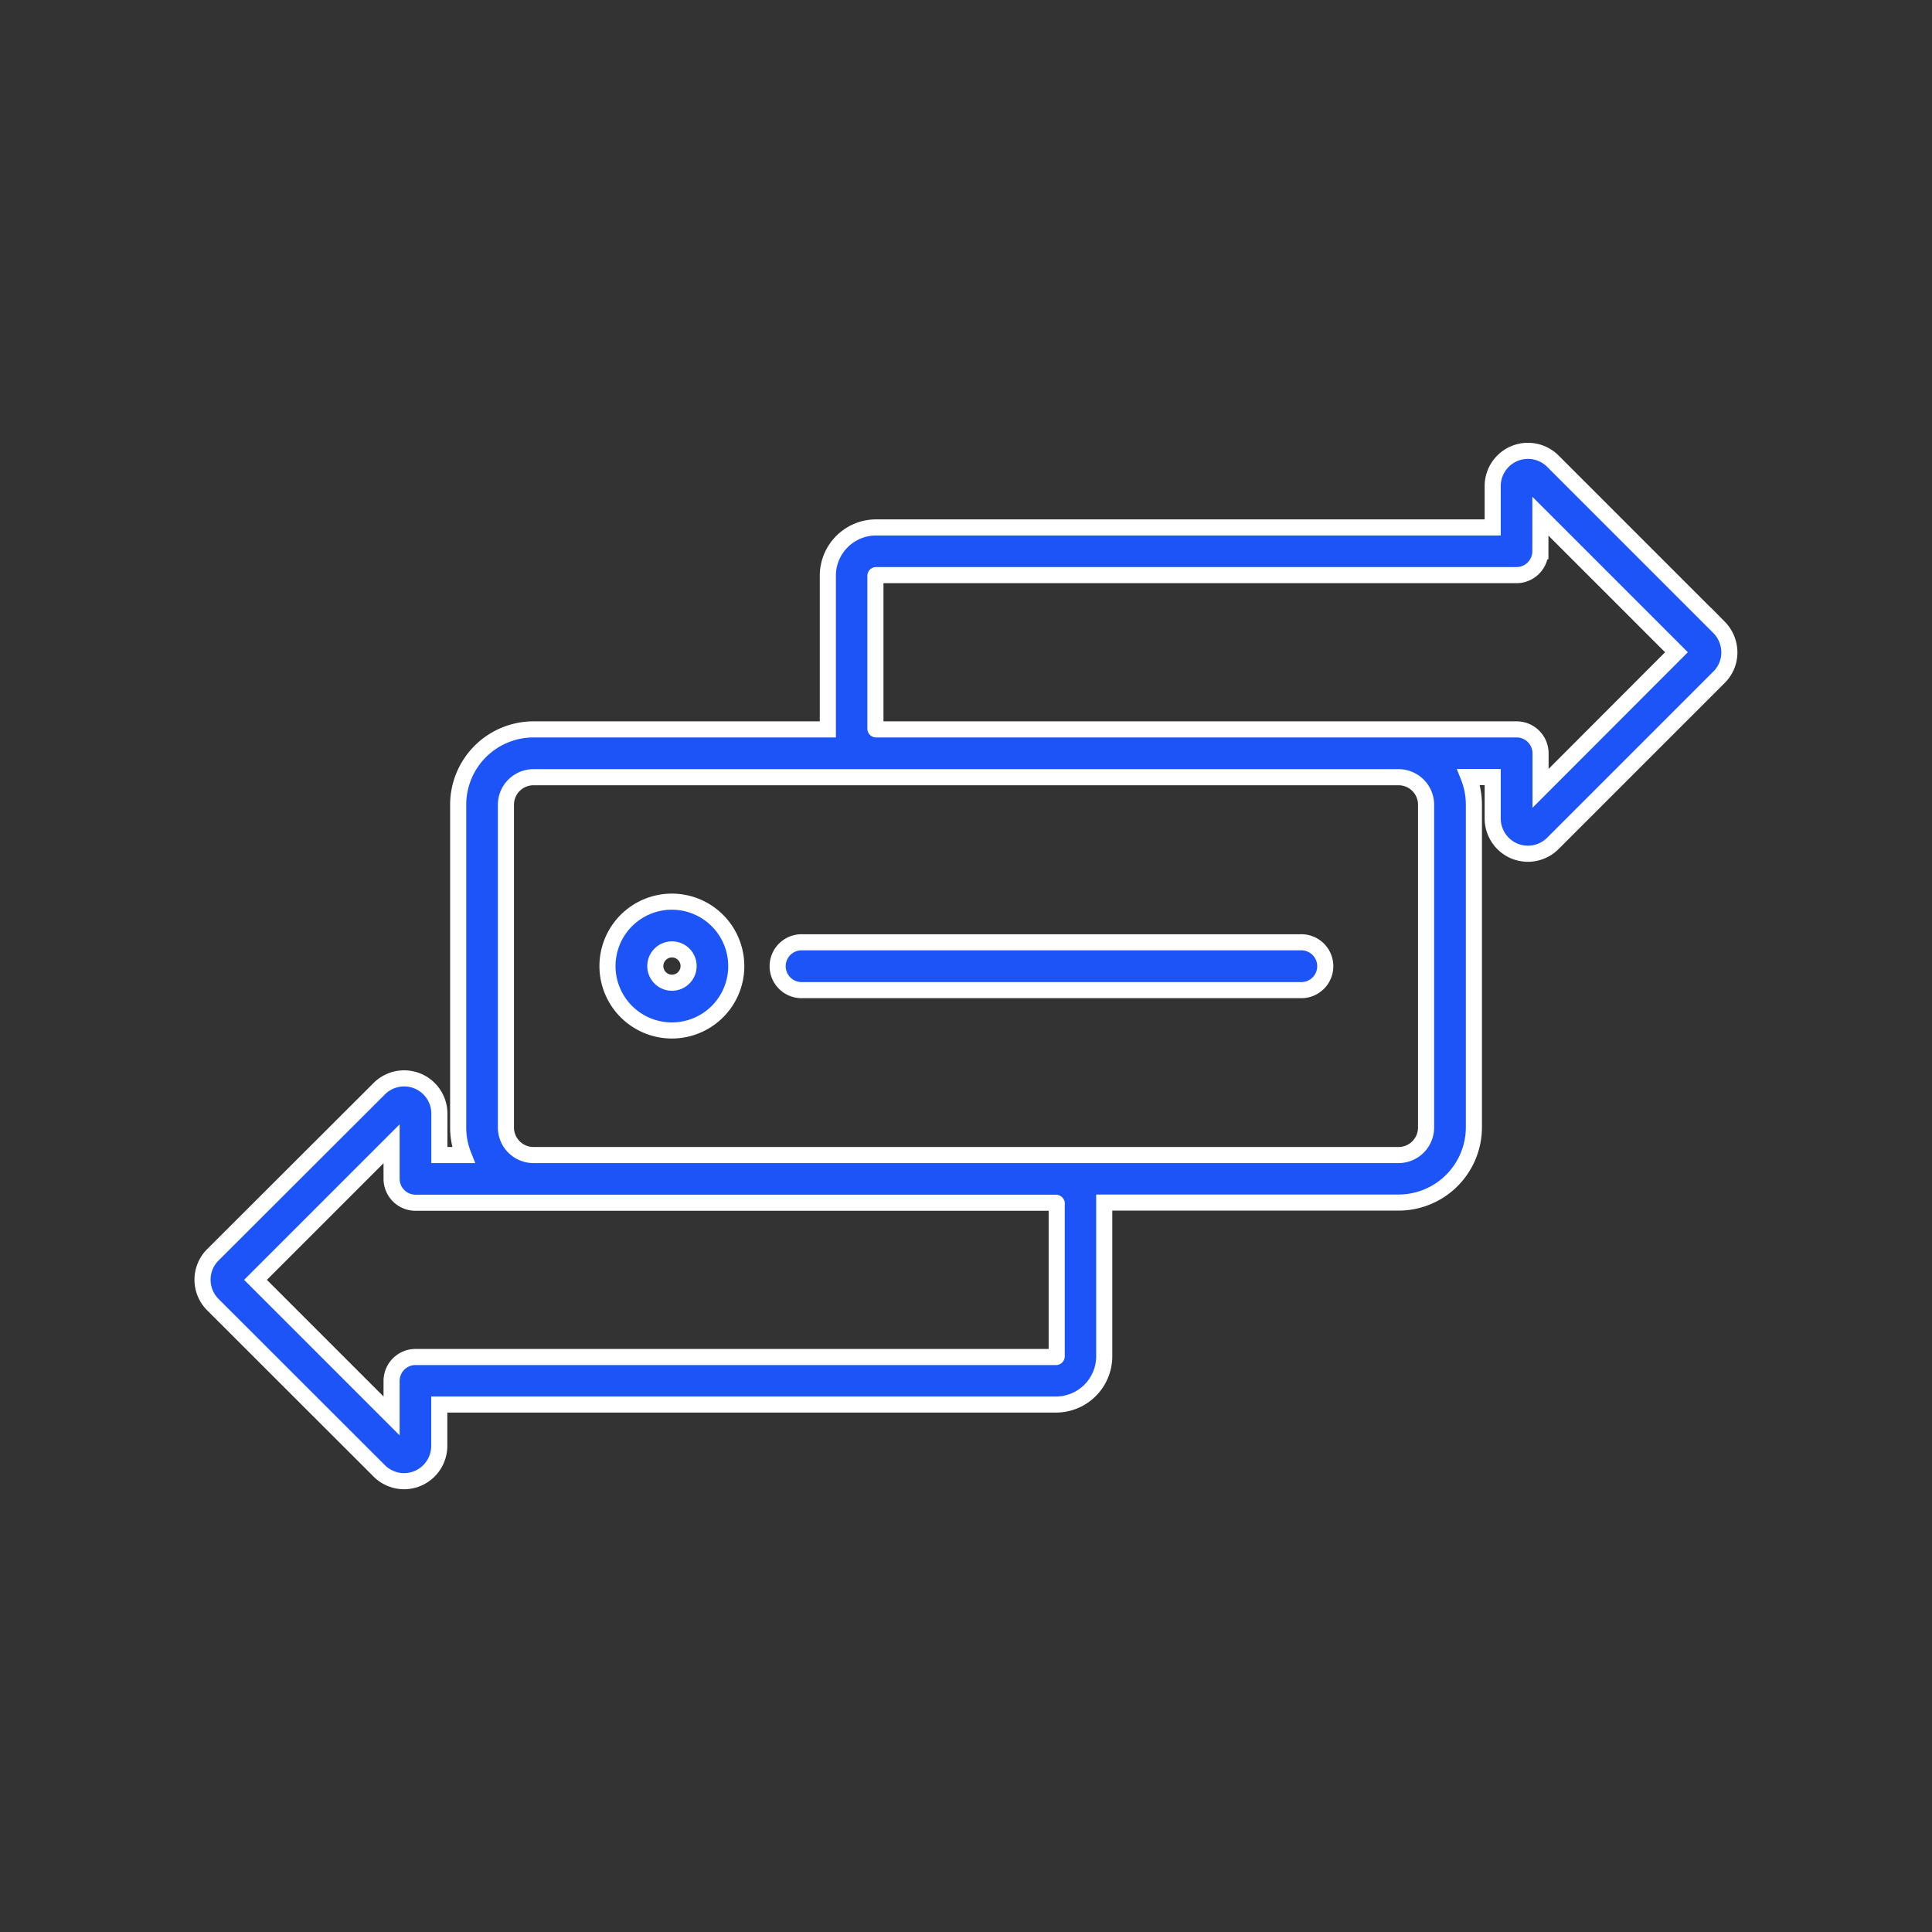 <?xml version="1.0" encoding="UTF-8"?> <svg xmlns="http://www.w3.org/2000/svg" xmlns:xlink="http://www.w3.org/1999/xlink" width="60" height="60" viewBox="0 0 60 60"><rect x="0" y="0" width="60" height="60" fill="#333333" stroke="none"/><defs><clipPath id="clip-path"><rect id="Rectangle_4" data-name="Rectangle 4" width="60" height="60" transform="translate(1061 82)" fill="#fff" stroke="#707070" stroke-width="1"></rect></clipPath></defs><g id="Mask_Group_56" data-name="Mask Group 56" transform="translate(-1061 -82)" clip-path="url(#clip-path)"><path id="Path_189" data-name="Path 189" d="M19.149,31.867H34.615a.743.743,0,1,1,0,1.485H19.149a.743.743,0,1,1,0-1.485Zm-2.055.738a2,2,0,1,1-2-2A2,2,0,0,1,17.093,32.6Zm-1.481,0a.515.515,0,0,0-.517-.517.517.517,0,1,0,.517.517Zm32.322-9.736a1.08,1.08,0,0,1-.326.771l-5.151,5.151a1.1,1.1,0,0,1-.776.326,1.152,1.152,0,0,1-.417-.081,1.1,1.1,0,0,1-.68-1.016V26.735h-.747a2.315,2.315,0,0,1,.163.858V37.612a2.341,2.341,0,0,1-2.338,2.338H28.521v4.772a1.5,1.5,0,0,1-1.5,1.5H7.87v1.284A1.1,1.1,0,0,1,7.2,48.517a1.112,1.112,0,0,1-.426.086A1.1,1.1,0,0,1,6,48.277L.841,43.122a1.093,1.093,0,0,1,0-1.552L6,36.419a1.094,1.094,0,0,1,1.873.771v1.284h.747a2.315,2.315,0,0,1-.163-.858V27.593a2.341,2.341,0,0,1,2.338-2.338h9.142V20.483a1.5,1.5,0,0,1,1.5-1.5H40.585V17.7a1.095,1.095,0,0,1,1.873-.771l5.155,5.155A1.117,1.117,0,0,1,47.935,22.869ZM27.021,39.955H7.132a.743.743,0,0,1-.743-.743V38.124L2.163,42.35l4.226,4.226V45.489a.743.743,0,0,1,.743-.743H27.026a.021.021,0,0,0,.019-.019V39.974A.032.032,0,0,0,27.021,39.955ZM37.663,26.74H10.793a.856.856,0,0,0-.853.858V37.616a.856.856,0,0,0,.853.858h26.87a.856.856,0,0,0,.853-.858V27.593A.855.855,0,0,0,37.663,26.74Zm8.629-3.881-4.226-4.226v1.088a.743.743,0,0,1-.743.743H21.434a.021.021,0,0,0-.019.019v4.753a.021.021,0,0,0,.019.019H41.328a.743.743,0,0,1,.743.743v1.088Z" transform="translate(1066.772 79.397)" fill="#1c54f8" stroke="#fff" stroke-width="0.5"></path></g></svg> 